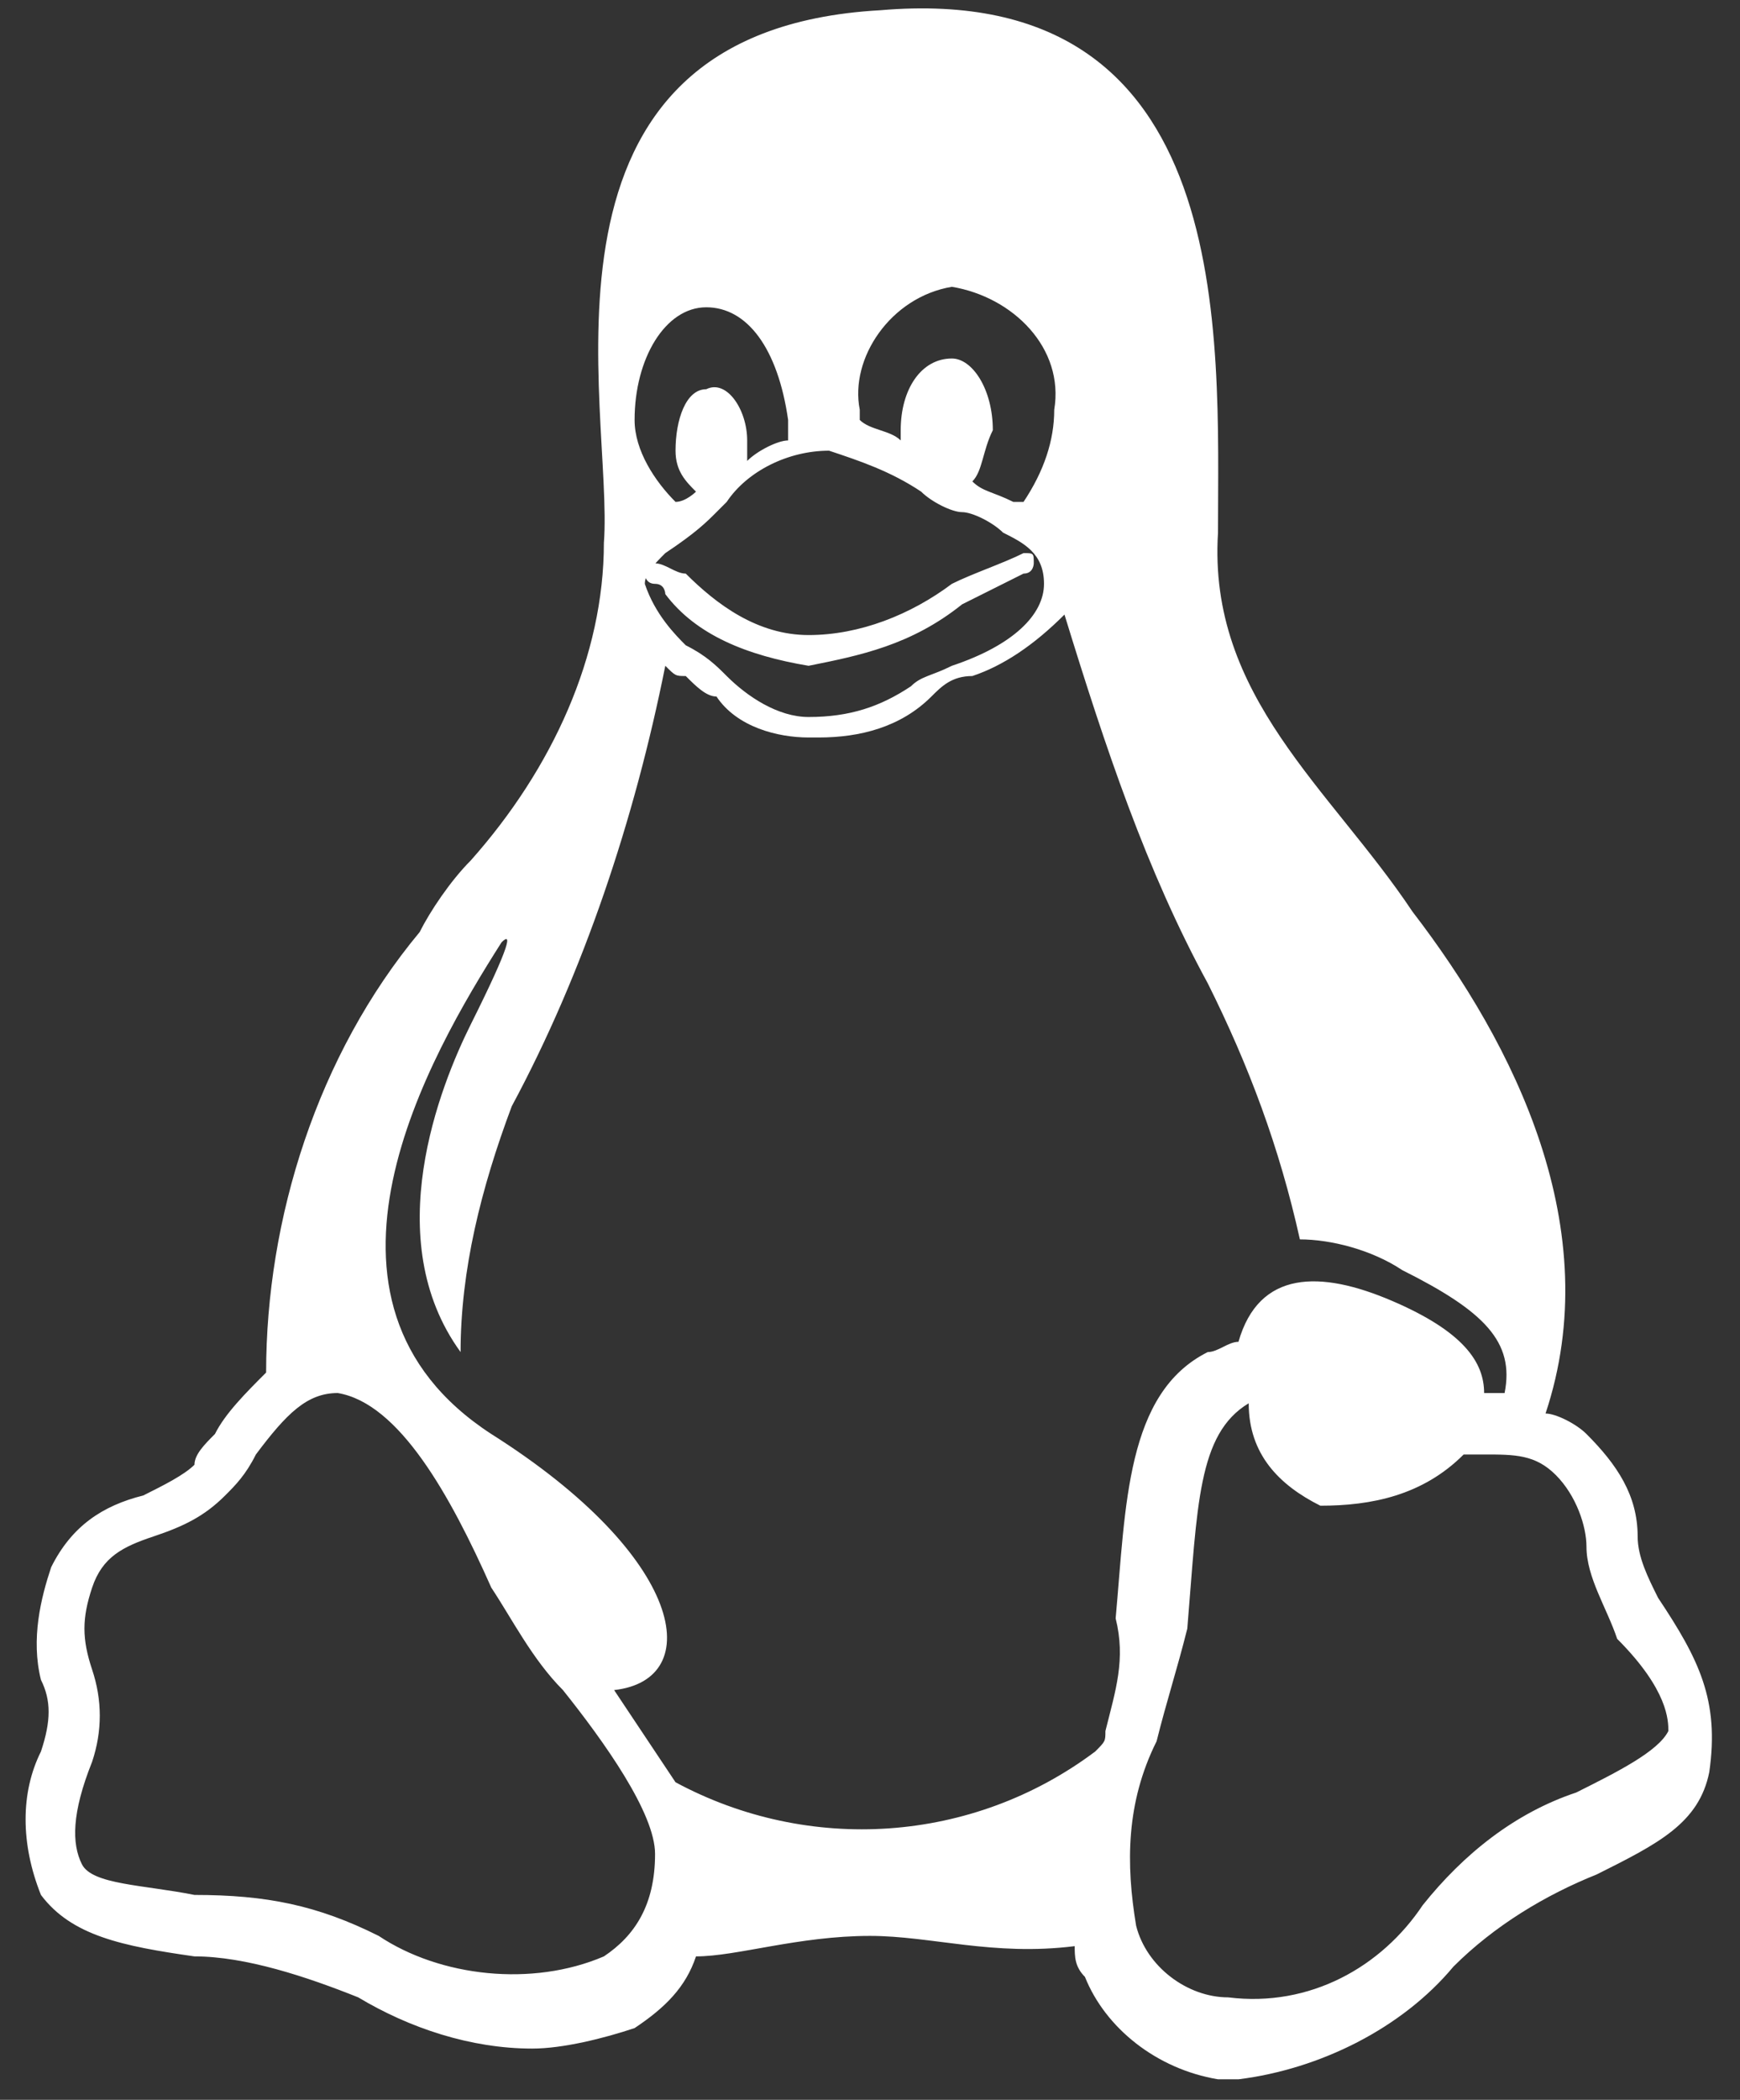 <svg width="34" height="41" viewBox="0 0 34 41" fill="none" xmlns="http://www.w3.org/2000/svg">
<rect x="0" y="0" width="34" height="41" fill="#333333" stroke="none"/>
<path d="M32.4 31.2C32.2 30.8 32 30.4 32 30C32 29.2 31.6 28.6 31 28C30.8 27.8 30.4 27.6 30.2 27.6C31.4 24 29.6 20.4 27.6 17.8C26 15.4 23.6 13.6 23.8 10.4C23.8 6.6 24.2 -0.4 17.2 0.2C10 0.6 12 8 11.8 10.6C11.8 12.8 10.8 15 9.2 16.8C8.8 17.2 8.4 17.8 8.2 18.2C6.2 20.6 5.2 23.8 5.2 26.8C4.8 27.2 4.4 27.6 4.2 28C4 28.2 3.8 28.4 3.8 28.6C3.6 28.8 3.2 29 2.8 29.2C2 29.4 1.4 29.8 1 30.6C0.8 31.2 0.6 32 0.8 32.8C1 33.2 1 33.6 0.8 34.2C0.4 35 0.4 36 0.8 37C1.4 37.8 2.4 38 3.8 38.2C4.8 38.2 6 38.6 7 39C8 39.6 9.2 40 10.4 40C11 40 11.8 39.8 12.4 39.6C13 39.2 13.4 38.8 13.6 38.2C14.4 38.2 15.6 37.8 17 37.8C18.2 37.8 19.4 38.2 21 38C21 38.2 21 38.4 21.2 38.6C21.6 39.6 22.6 40.4 23.8 40.6H24.2C25.8 40.4 27.4 39.6 28.4 38.4C29.2 37.6 30.2 37 31.2 36.6C32.4 36 33.2 35.6 33.4 34.6C33.6 33.2 33.2 32.4 32.4 31.2ZM18.6 5.6C19.8 5.8 20.8 6.8 20.6 8C20.6 8.6 20.4 9.2 20 9.8H19.8C19.4 9.6 19.2 9.6 19 9.4C19.2 9.2 19.2 8.8 19.4 8.4C19.4 7.6 19 7 18.6 7C18 7 17.6 7.6 17.6 8.4V8.6C17.4 8.4 17 8.4 16.8 8.2V8C16.6 7 17.4 5.8 18.6 5.6ZM18 9.6C18.2 9.8 18.6 10 18.8 10C19 10 19.4 10.2 19.6 10.4C20 10.6 20.4 10.8 20.4 11.4C20.4 12 19.8 12.6 18.6 13C18.2 13.2 18 13.2 17.8 13.4C17.2 13.8 16.6 14 15.8 14C15.2 14 14.6 13.6 14.2 13.2C14 13 13.8 12.8 13.4 12.6C13.2 12.4 12.8 12 12.6 11.4C12.6 11.2 12.8 11 13 10.8C13.6 10.4 13.8 10.2 14 10L14.2 9.8C14.6 9.2 15.4 8.8 16.2 8.8C16.8 9 17.4 9.2 18 9.6ZM13.8 6C14.6 6 15.2 6.8 15.4 8.2V8.6C15.2 8.6 14.8 8.8 14.6 9V8.6C14.6 8 14.2 7.4 13.8 7.6C13.4 7.6 13.2 8.2 13.2 8.8C13.2 9.2 13.4 9.4 13.6 9.6C13.6 9.6 13.4 9.8 13.2 9.8C12.8 9.4 12.4 8.8 12.4 8.2C12.4 7 13 6 13.8 6ZM11.8 38.2C10.4 38.8 8.6 38.6 7.4 37.8C6.2 37.2 5.2 37 3.8 37C2.8 36.8 1.8 36.8 1.6 36.4C1.4 36 1.4 35.4 1.8 34.4C2 33.8 2 33.2 1.8 32.6C1.6 32 1.6 31.6 1.8 31C2 30.4 2.4 30.2 3 30C3.6 29.8 4 29.6 4.4 29.2C4.6 29 4.8 28.8 5 28.4C5.6 27.6 6 27.2 6.6 27.2C7.8 27.4 8.8 29.2 9.6 31C10 31.6 10.4 32.4 11 33C11.8 34 12.8 35.4 12.8 36.2C12.8 37.2 12.4 37.8 11.8 38.2ZM21.6 33.8C21.6 34 21.6 34 21.4 34.2C19 36 15.8 36.2 13.2 34.8L12 33C13.8 32.8 13.4 30.4 9.6 28C5.6 25.4 8.4 20.6 9.8 18.4C10 18.2 10 18.4 9.2 20C8.6 21.2 7.4 24.2 9 26.4C9 24.8 9.4 23.2 10 21.6C11.4 19 12.4 16 13 13C13.2 13.2 13.2 13.2 13.4 13.2C13.6 13.4 13.8 13.6 14 13.6C14.4 14.2 15.2 14.4 15.8 14.4H16C16.8 14.4 17.6 14.2 18.2 13.6C18.4 13.4 18.6 13.2 19 13.2C19.6 13 20.2 12.6 20.8 12C21.6 14.6 22.4 17 23.6 19.2C24.4 20.8 25 22.4 25.4 24.2C26 24.2 26.8 24.4 27.4 24.8C29 25.6 29.6 26.2 29.4 27.2H29C29 26.6 28.6 26 27.2 25.4C25.8 24.8 24.6 24.8 24.2 26.2C24 26.2 23.8 26.4 23.6 26.4C22 27.2 22 29.4 21.8 31.6C22 32.4 21.8 33 21.6 33.8ZM30.8 35C29.6 35.4 28.6 36.2 27.8 37.2C27 38.4 25.6 39.2 24 39C23.2 39 22.4 38.4 22.2 37.6C22 36.4 22 35.2 22.6 34C22.8 33.2 23 32.6 23.2 31.8C23.4 29.4 23.4 28 24.4 27.4C24.4 28.4 25 29 25.8 29.4C26.8 29.4 27.8 29.2 28.6 28.4H29C29.6 28.4 30 28.4 30.4 28.8C30.8 29.2 31 29.8 31 30.2C31 30.8 31.4 31.4 31.6 32C32.6 33 32.6 33.6 32.6 33.8C32.4 34.2 31.6 34.6 30.8 35ZM12.8 11C12.6 11 12.6 11 12.6 11.2C12.6 11.2 12.6 11.4 12.8 11.4C13 11.4 13 11.6 13 11.6C13.6 12.4 14.6 12.8 15.8 13C16.8 12.8 17.8 12.6 18.8 11.8L20 11.2C20.2 11.2 20.2 11 20.2 11C20.2 10.8 20.2 10.8 20 10.8C19.6 11 19 11.2 18.6 11.4C17.8 12 16.8 12.4 15.8 12.4C14.8 12.4 14 11.8 13.4 11.2C13.2 11.2 13 11 12.8 11Z" fill="white"/>
</svg>
